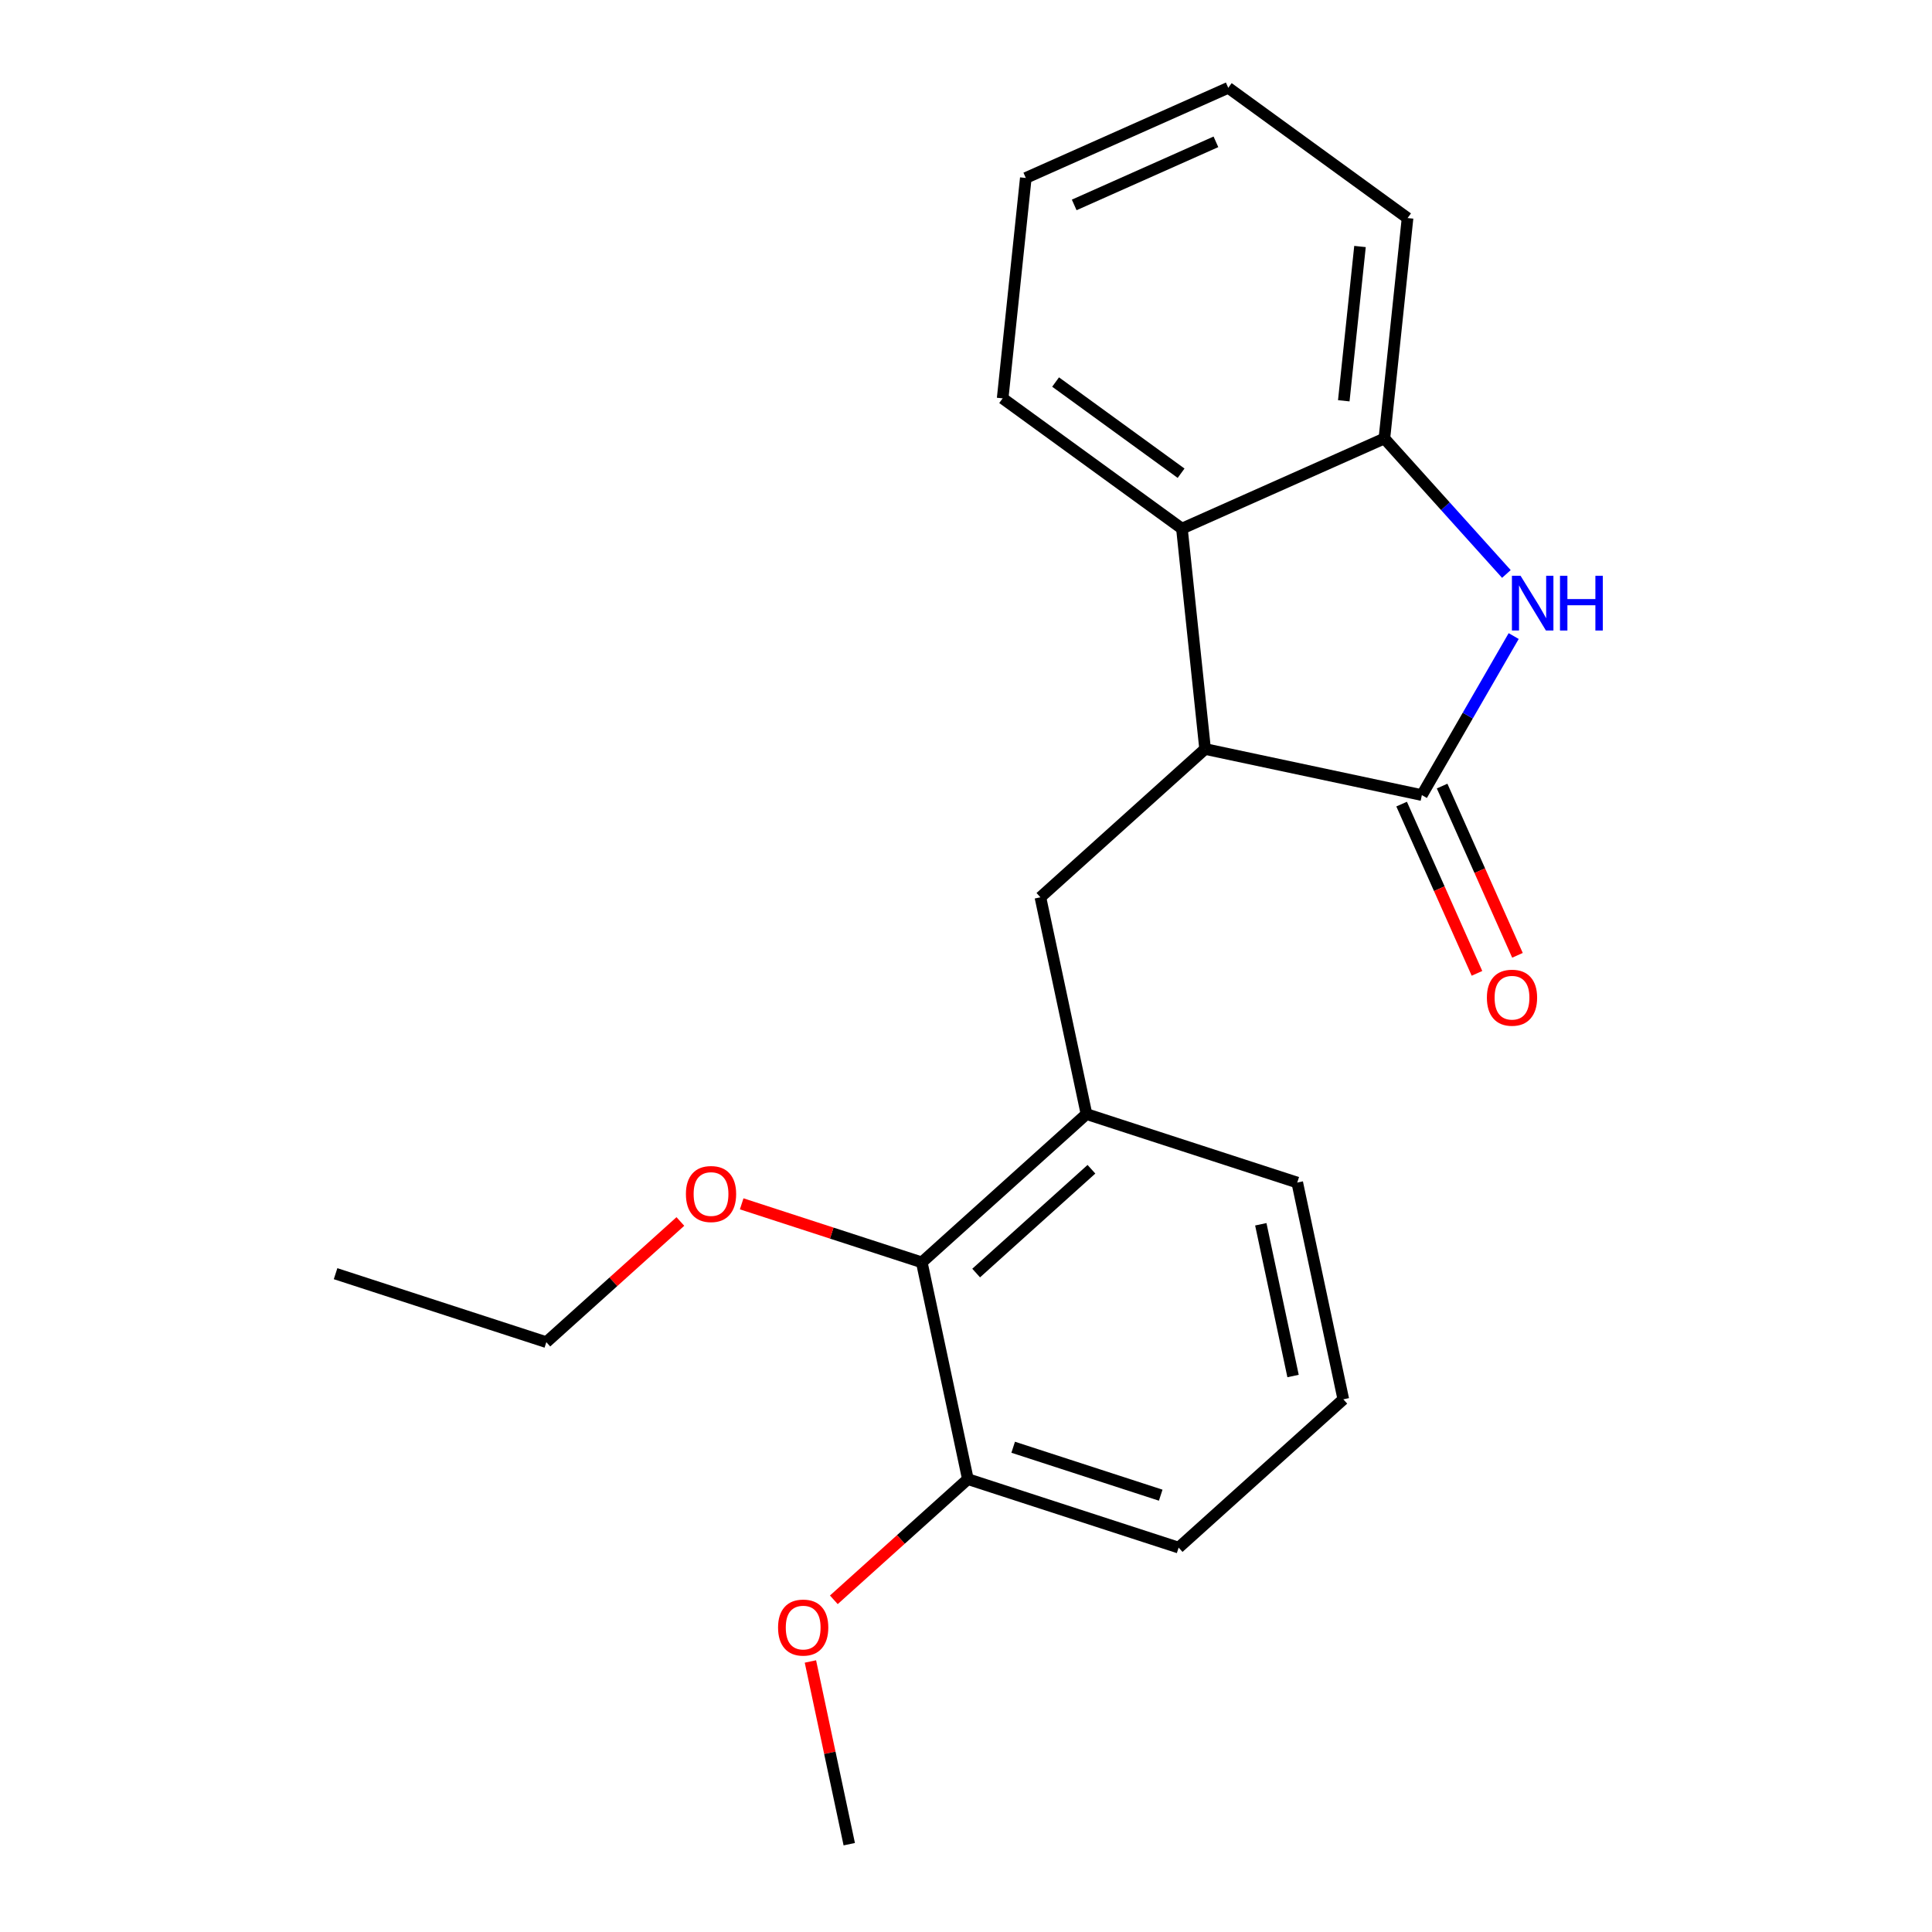<?xml version='1.0' encoding='iso-8859-1'?>
<svg version='1.1' baseProfile='full'
              xmlns='http://www.w3.org/2000/svg'
                      xmlns:rdkit='http://www.rdkit.org/xml'
                      xmlns:xlink='http://www.w3.org/1999/xlink'
                  xml:space='preserve'
width='1000px' height='1000px' viewBox='0 0 1000 1000'>
<!-- END OF HEADER -->
<rect style='opacity:1.0;fill:#FFFFFF;stroke:none' width='1000' height='1000' x='0' y='0'> </rect>
<path class='bond-0' d='M 735.955,411.536 L 759.717,370.381' style='fill:none;fill-rule:evenodd;stroke:#000000;stroke-width:6px;stroke-linecap:butt;stroke-linejoin:miter;stroke-opacity:1' />
<path class='bond-0' d='M 759.717,370.381 L 783.478,329.225' style='fill:none;fill-rule:evenodd;stroke:#0000FF;stroke-width:6px;stroke-linecap:butt;stroke-linejoin:miter;stroke-opacity:1' />
<path class='bond-1' d='M 735.955,411.536 L 623.756,387.687' style='fill:none;fill-rule:evenodd;stroke:#000000;stroke-width:6px;stroke-linecap:butt;stroke-linejoin:miter;stroke-opacity:1' />
<path class='bond-7' d='M 725.477,416.202 L 744.978,460.002' style='fill:none;fill-rule:evenodd;stroke:#000000;stroke-width:6px;stroke-linecap:butt;stroke-linejoin:miter;stroke-opacity:1' />
<path class='bond-7' d='M 744.978,460.002 L 764.479,503.803' style='fill:none;fill-rule:evenodd;stroke:#FF0000;stroke-width:6px;stroke-linecap:butt;stroke-linejoin:miter;stroke-opacity:1' />
<path class='bond-7' d='M 746.434,406.871 L 765.936,450.671' style='fill:none;fill-rule:evenodd;stroke:#000000;stroke-width:6px;stroke-linecap:butt;stroke-linejoin:miter;stroke-opacity:1' />
<path class='bond-7' d='M 765.936,450.671 L 785.437,494.472' style='fill:none;fill-rule:evenodd;stroke:#FF0000;stroke-width:6px;stroke-linecap:butt;stroke-linejoin:miter;stroke-opacity:1' />
<path class='bond-2' d='M 779.701,297.085 L 748.128,262.02' style='fill:none;fill-rule:evenodd;stroke:#0000FF;stroke-width:6px;stroke-linecap:butt;stroke-linejoin:miter;stroke-opacity:1' />
<path class='bond-2' d='M 748.128,262.02 L 716.555,226.955' style='fill:none;fill-rule:evenodd;stroke:#000000;stroke-width:6px;stroke-linecap:butt;stroke-linejoin:miter;stroke-opacity:1' />
<path class='bond-3' d='M 623.756,387.687 L 611.766,273.61' style='fill:none;fill-rule:evenodd;stroke:#000000;stroke-width:6px;stroke-linecap:butt;stroke-linejoin:miter;stroke-opacity:1' />
<path class='bond-4' d='M 623.756,387.687 L 538.513,464.441' style='fill:none;fill-rule:evenodd;stroke:#000000;stroke-width:6px;stroke-linecap:butt;stroke-linejoin:miter;stroke-opacity:1' />
<path class='bond-13' d='M 716.555,226.955 L 728.545,112.877' style='fill:none;fill-rule:evenodd;stroke:#000000;stroke-width:6px;stroke-linecap:butt;stroke-linejoin:miter;stroke-opacity:1' />
<path class='bond-13' d='M 695.538,207.445 L 703.931,127.591' style='fill:none;fill-rule:evenodd;stroke:#000000;stroke-width:6px;stroke-linecap:butt;stroke-linejoin:miter;stroke-opacity:1' />
<path class='bond-21' d='M 716.555,226.955 L 611.766,273.61' style='fill:none;fill-rule:evenodd;stroke:#000000;stroke-width:6px;stroke-linecap:butt;stroke-linejoin:miter;stroke-opacity:1' />
<path class='bond-12' d='M 611.766,273.61 L 518.967,206.187' style='fill:none;fill-rule:evenodd;stroke:#000000;stroke-width:6px;stroke-linecap:butt;stroke-linejoin:miter;stroke-opacity:1' />
<path class='bond-12' d='M 611.331,244.937 L 546.371,197.741' style='fill:none;fill-rule:evenodd;stroke:#000000;stroke-width:6px;stroke-linecap:butt;stroke-linejoin:miter;stroke-opacity:1' />
<path class='bond-5' d='M 538.513,464.441 L 562.362,576.64' style='fill:none;fill-rule:evenodd;stroke:#000000;stroke-width:6px;stroke-linecap:butt;stroke-linejoin:miter;stroke-opacity:1' />
<path class='bond-6' d='M 562.362,576.64 L 477.118,653.393' style='fill:none;fill-rule:evenodd;stroke:#000000;stroke-width:6px;stroke-linecap:butt;stroke-linejoin:miter;stroke-opacity:1' />
<path class='bond-6' d='M 564.926,605.202 L 505.256,658.929' style='fill:none;fill-rule:evenodd;stroke:#000000;stroke-width:6px;stroke-linecap:butt;stroke-linejoin:miter;stroke-opacity:1' />
<path class='bond-11' d='M 562.362,576.64 L 671.454,612.086' style='fill:none;fill-rule:evenodd;stroke:#000000;stroke-width:6px;stroke-linecap:butt;stroke-linejoin:miter;stroke-opacity:1' />
<path class='bond-8' d='M 477.118,653.393 L 500.967,765.593' style='fill:none;fill-rule:evenodd;stroke:#000000;stroke-width:6px;stroke-linecap:butt;stroke-linejoin:miter;stroke-opacity:1' />
<path class='bond-9' d='M 477.118,653.393 L 430.506,638.248' style='fill:none;fill-rule:evenodd;stroke:#000000;stroke-width:6px;stroke-linecap:butt;stroke-linejoin:miter;stroke-opacity:1' />
<path class='bond-9' d='M 430.506,638.248 L 383.894,623.103' style='fill:none;fill-rule:evenodd;stroke:#FF0000;stroke-width:6px;stroke-linecap:butt;stroke-linejoin:miter;stroke-opacity:1' />
<path class='bond-10' d='M 500.967,765.593 L 466.279,796.826' style='fill:none;fill-rule:evenodd;stroke:#000000;stroke-width:6px;stroke-linecap:butt;stroke-linejoin:miter;stroke-opacity:1' />
<path class='bond-10' d='M 466.279,796.826 L 431.592,828.059' style='fill:none;fill-rule:evenodd;stroke:#FF0000;stroke-width:6px;stroke-linecap:butt;stroke-linejoin:miter;stroke-opacity:1' />
<path class='bond-23' d='M 500.967,765.593 L 610.059,801.039' style='fill:none;fill-rule:evenodd;stroke:#000000;stroke-width:6px;stroke-linecap:butt;stroke-linejoin:miter;stroke-opacity:1' />
<path class='bond-23' d='M 524.42,749.091 L 600.785,773.904' style='fill:none;fill-rule:evenodd;stroke:#000000;stroke-width:6px;stroke-linecap:butt;stroke-linejoin:miter;stroke-opacity:1' />
<path class='bond-16' d='M 352.159,632.235 L 317.471,663.468' style='fill:none;fill-rule:evenodd;stroke:#FF0000;stroke-width:6px;stroke-linecap:butt;stroke-linejoin:miter;stroke-opacity:1' />
<path class='bond-16' d='M 317.471,663.468 L 282.783,694.701' style='fill:none;fill-rule:evenodd;stroke:#000000;stroke-width:6px;stroke-linecap:butt;stroke-linejoin:miter;stroke-opacity:1' />
<path class='bond-17' d='M 419.471,859.974 L 429.522,907.26' style='fill:none;fill-rule:evenodd;stroke:#FF0000;stroke-width:6px;stroke-linecap:butt;stroke-linejoin:miter;stroke-opacity:1' />
<path class='bond-17' d='M 429.522,907.26 L 439.573,954.545' style='fill:none;fill-rule:evenodd;stroke:#000000;stroke-width:6px;stroke-linecap:butt;stroke-linejoin:miter;stroke-opacity:1' />
<path class='bond-14' d='M 671.454,612.086 L 695.302,724.286' style='fill:none;fill-rule:evenodd;stroke:#000000;stroke-width:6px;stroke-linecap:butt;stroke-linejoin:miter;stroke-opacity:1' />
<path class='bond-14' d='M 652.591,633.686 L 669.285,712.225' style='fill:none;fill-rule:evenodd;stroke:#000000;stroke-width:6px;stroke-linecap:butt;stroke-linejoin:miter;stroke-opacity:1' />
<path class='bond-18' d='M 518.967,206.187 L 530.957,92.11' style='fill:none;fill-rule:evenodd;stroke:#000000;stroke-width:6px;stroke-linecap:butt;stroke-linejoin:miter;stroke-opacity:1' />
<path class='bond-19' d='M 728.545,112.877 L 635.746,45.455' style='fill:none;fill-rule:evenodd;stroke:#000000;stroke-width:6px;stroke-linecap:butt;stroke-linejoin:miter;stroke-opacity:1' />
<path class='bond-15' d='M 695.302,724.286 L 610.059,801.039' style='fill:none;fill-rule:evenodd;stroke:#000000;stroke-width:6px;stroke-linecap:butt;stroke-linejoin:miter;stroke-opacity:1' />
<path class='bond-20' d='M 282.783,694.701 L 173.692,659.254' style='fill:none;fill-rule:evenodd;stroke:#000000;stroke-width:6px;stroke-linecap:butt;stroke-linejoin:miter;stroke-opacity:1' />
<path class='bond-22' d='M 530.957,92.11 L 635.746,45.455' style='fill:none;fill-rule:evenodd;stroke:#000000;stroke-width:6px;stroke-linecap:butt;stroke-linejoin:miter;stroke-opacity:1' />
<path class='bond-22' d='M 556.006,106.069 L 629.359,73.411' style='fill:none;fill-rule:evenodd;stroke:#000000;stroke-width:6px;stroke-linecap:butt;stroke-linejoin:miter;stroke-opacity:1' />
<path  class='atom-1' d='M 787.048 298.038
L 796.328 313.038
Q 797.248 314.518, 798.728 317.198
Q 800.208 319.878, 800.288 320.038
L 800.288 298.038
L 804.048 298.038
L 804.048 326.358
L 800.168 326.358
L 790.208 309.958
Q 789.048 308.038, 787.808 305.838
Q 786.608 303.638, 786.248 302.958
L 786.248 326.358
L 782.568 326.358
L 782.568 298.038
L 787.048 298.038
' fill='#0000FF'/>
<path  class='atom-1' d='M 807.448 298.038
L 811.288 298.038
L 811.288 310.078
L 825.768 310.078
L 825.768 298.038
L 829.608 298.038
L 829.608 326.358
L 825.768 326.358
L 825.768 313.278
L 811.288 313.278
L 811.288 326.358
L 807.448 326.358
L 807.448 298.038
' fill='#0000FF'/>
<path  class='atom-8' d='M 769.611 516.405
Q 769.611 509.605, 772.971 505.805
Q 776.331 502.005, 782.611 502.005
Q 788.891 502.005, 792.251 505.805
Q 795.611 509.605, 795.611 516.405
Q 795.611 523.285, 792.211 527.205
Q 788.811 531.085, 782.611 531.085
Q 776.371 531.085, 772.971 527.205
Q 769.611 523.325, 769.611 516.405
M 782.611 527.885
Q 786.931 527.885, 789.251 525.005
Q 791.611 522.085, 791.611 516.405
Q 791.611 510.845, 789.251 508.045
Q 786.931 505.205, 782.611 505.205
Q 778.291 505.205, 775.931 508.005
Q 773.611 510.805, 773.611 516.405
Q 773.611 522.125, 775.931 525.005
Q 778.291 527.885, 782.611 527.885
' fill='#FF0000'/>
<path  class='atom-10' d='M 355.027 618.027
Q 355.027 611.227, 358.387 607.427
Q 361.747 603.627, 368.027 603.627
Q 374.307 603.627, 377.667 607.427
Q 381.027 611.227, 381.027 618.027
Q 381.027 624.907, 377.627 628.827
Q 374.227 632.707, 368.027 632.707
Q 361.787 632.707, 358.387 628.827
Q 355.027 624.947, 355.027 618.027
M 368.027 629.507
Q 372.347 629.507, 374.667 626.627
Q 377.027 623.707, 377.027 618.027
Q 377.027 612.467, 374.667 609.667
Q 372.347 606.827, 368.027 606.827
Q 363.707 606.827, 361.347 609.627
Q 359.027 612.427, 359.027 618.027
Q 359.027 623.747, 361.347 626.627
Q 363.707 629.507, 368.027 629.507
' fill='#FF0000'/>
<path  class='atom-11' d='M 402.724 842.426
Q 402.724 835.626, 406.084 831.826
Q 409.444 828.026, 415.724 828.026
Q 422.004 828.026, 425.364 831.826
Q 428.724 835.626, 428.724 842.426
Q 428.724 849.306, 425.324 853.226
Q 421.924 857.106, 415.724 857.106
Q 409.484 857.106, 406.084 853.226
Q 402.724 849.346, 402.724 842.426
M 415.724 853.906
Q 420.044 853.906, 422.364 851.026
Q 424.724 848.106, 424.724 842.426
Q 424.724 836.866, 422.364 834.066
Q 420.044 831.226, 415.724 831.226
Q 411.404 831.226, 409.044 834.026
Q 406.724 836.826, 406.724 842.426
Q 406.724 848.146, 409.044 851.026
Q 411.404 853.906, 415.724 853.906
' fill='#FF0000'/>
</svg>
